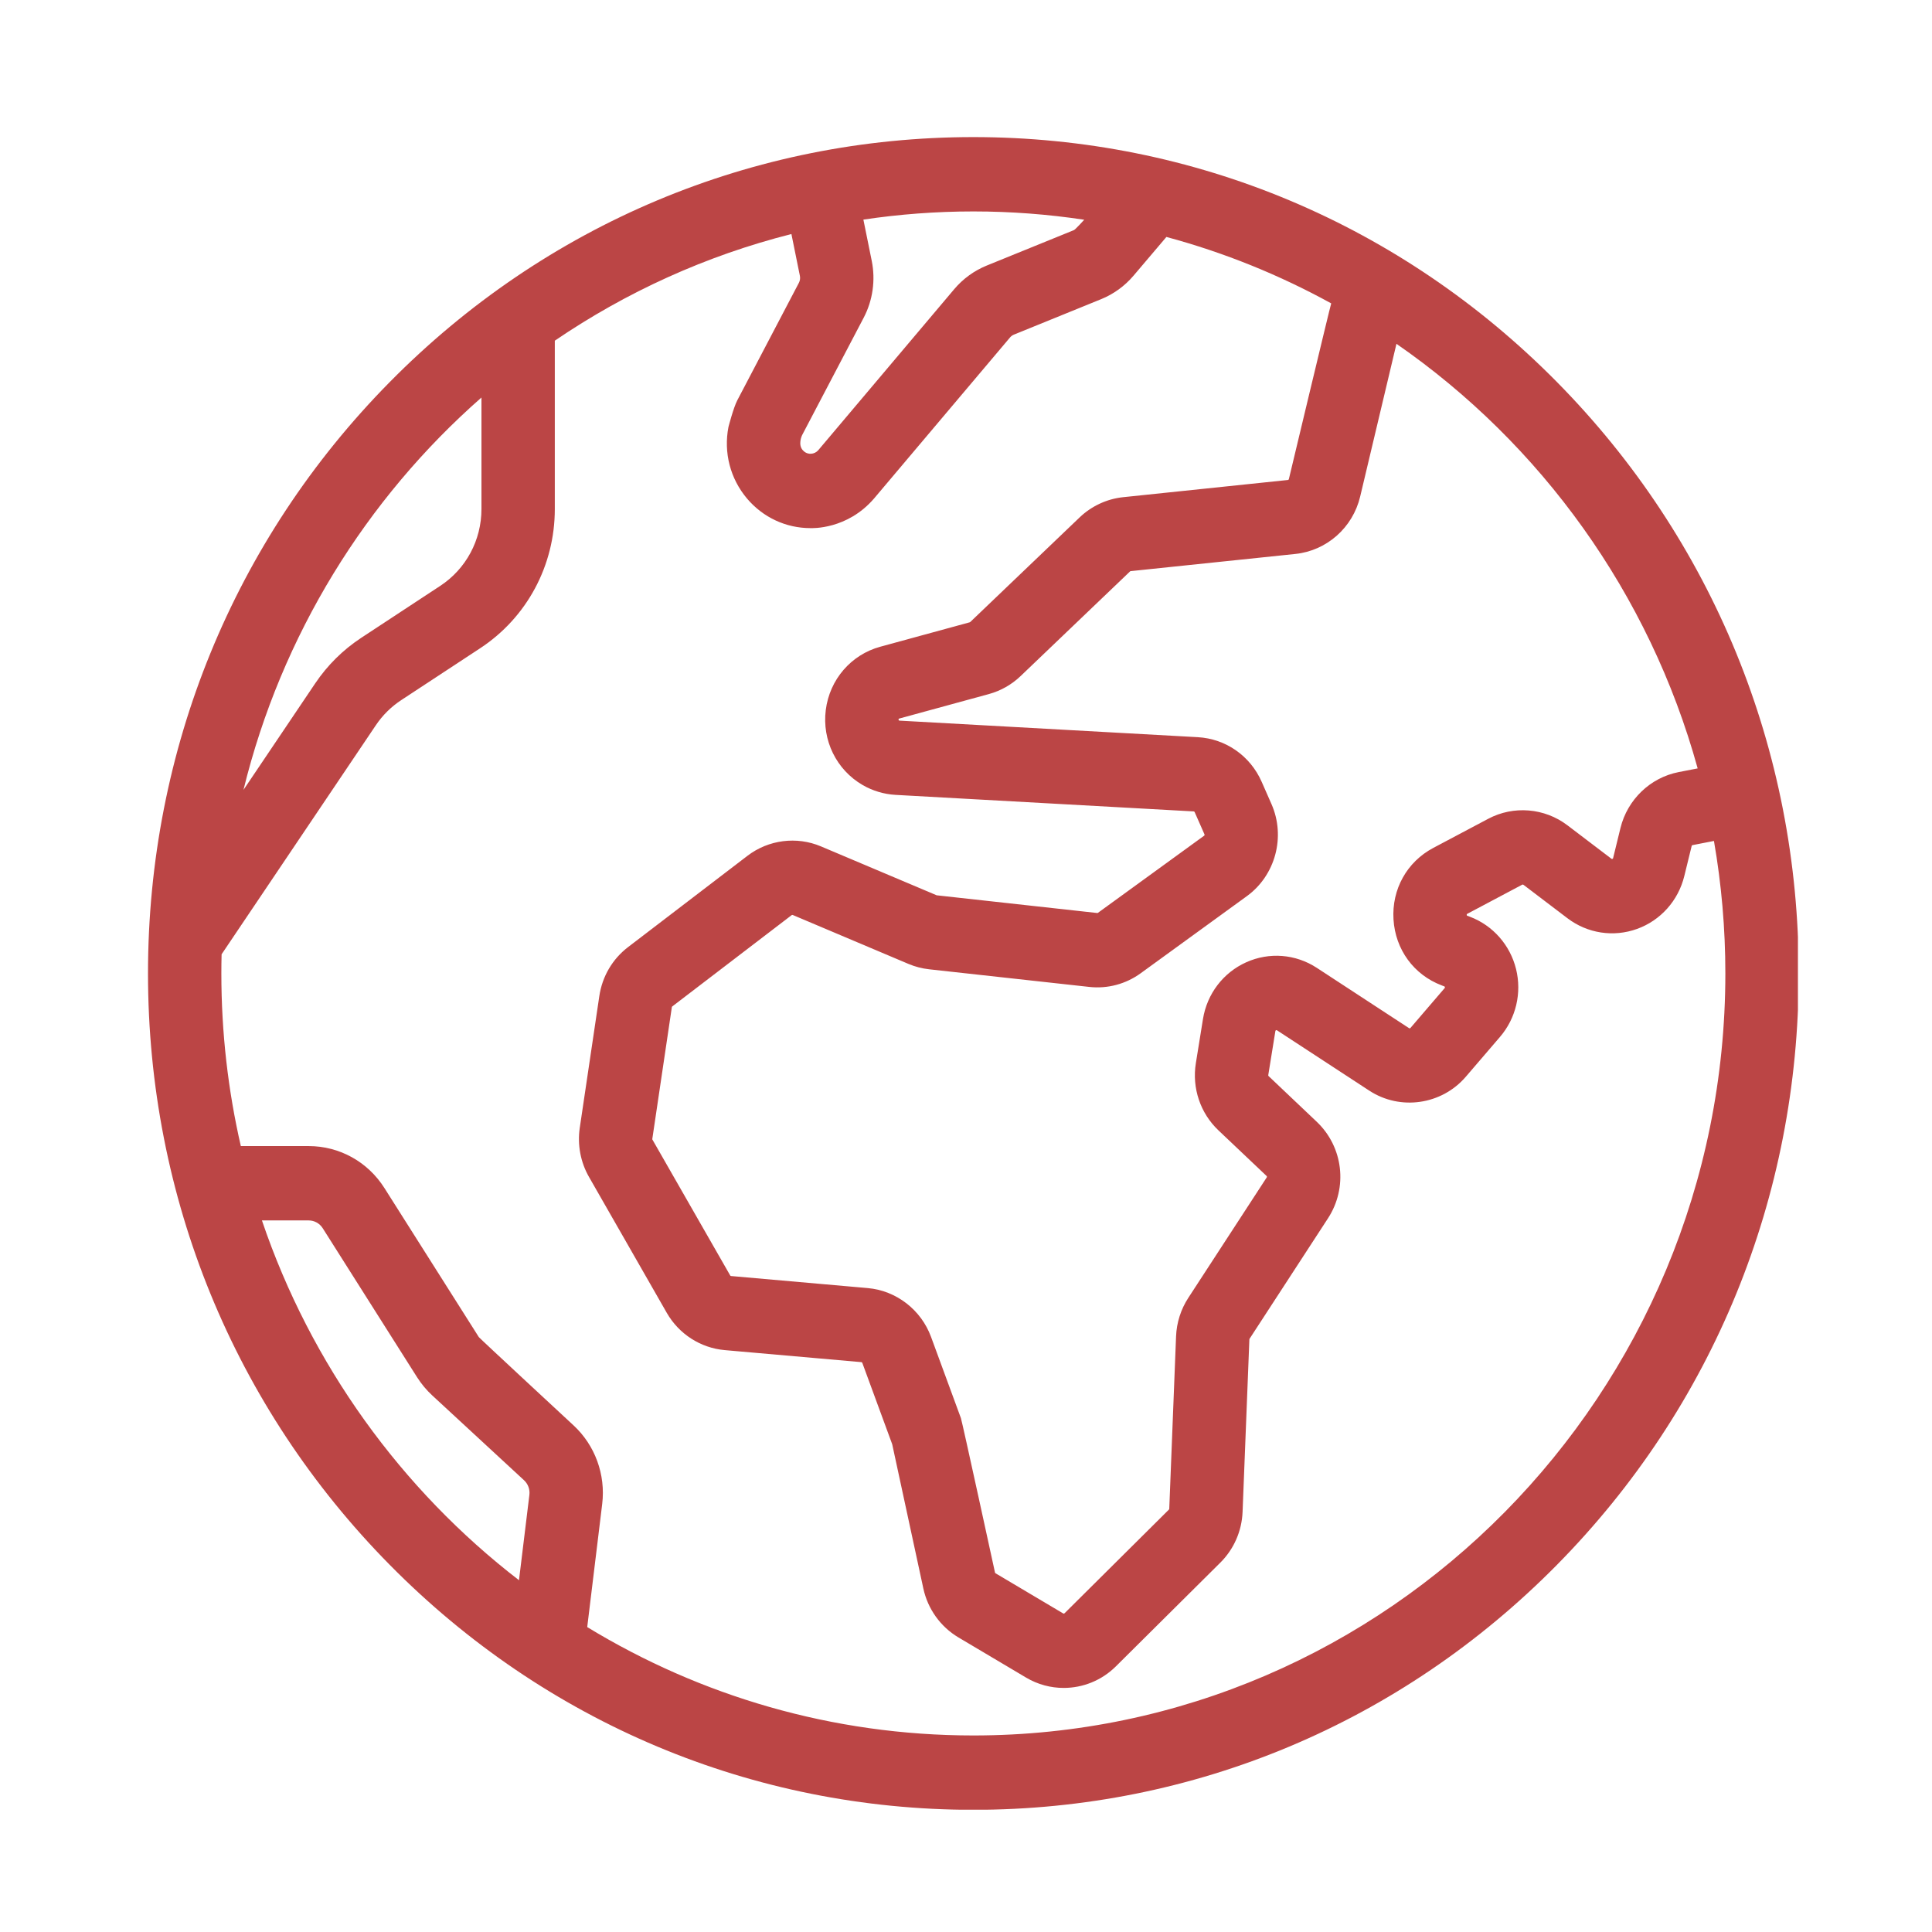 <svg xmlns="http://www.w3.org/2000/svg" xmlns:xlink="http://www.w3.org/1999/xlink" width="500" zoomAndPan="magnify" viewBox="0 0 375 375" height="500" preserveAspectRatio="xMidYMid meet" version="1.0"><defs><clipPath id="1a1206b1a2"><path d="M 28.727 26.512 L 348.977 26.512 L 348.977 351.262 L 28.727 351.262 Z M 28.727 26.512 " clip-rule="nonzero"/></clipPath></defs><g clip-path="url(#1a1206b1a2)"><path fill="#bb4545" d="M 302.207 74.156 C 271.949 43.496 231.719 26.609 188.926 26.609 C 146.137 26.609 105.906 43.496 75.648 74.156 C 45.391 104.816 28.727 145.586 28.727 188.945 C 28.727 232.309 45.391 273.074 75.648 303.734 C 105.906 334.398 146.137 351.285 188.926 351.285 C 231.719 351.285 271.949 334.398 302.207 303.734 C 332.465 273.074 349.129 232.309 349.129 188.945 C 349.129 145.586 332.465 104.816 302.207 74.156 Z M 264.008 96.383 L 271.051 66.734 C 299.094 86.148 320.145 115.199 329.516 149.145 L 325.824 149.863 C 320.316 150.938 315.883 155.199 314.531 160.715 L 313.102 166.562 C 313.086 166.629 313.074 166.672 312.969 166.707 C 312.867 166.746 312.832 166.719 312.777 166.68 L 304.23 160.184 C 299.801 156.816 293.766 156.32 288.863 158.926 L 278.195 164.582 C 273.078 167.297 270.121 172.613 270.477 178.453 C 270.832 184.297 274.41 189.203 279.82 191.258 L 280.324 191.453 C 280.383 191.473 280.426 191.488 280.453 191.598 C 280.48 191.703 280.449 191.734 280.41 191.785 L 273.766 199.527 C 273.695 199.605 273.582 199.621 273.496 199.566 L 255.586 187.855 C 251.477 185.172 246.359 184.766 241.891 186.777 C 237.426 188.785 234.285 192.902 233.496 197.793 L 232.117 206.348 C 231.336 211.176 232.973 216.059 236.5 219.402 L 245.844 228.258 C 245.918 228.328 245.93 228.441 245.875 228.527 L 230.652 251.91 C 229.203 254.137 228.379 256.719 228.273 259.387 L 226.953 292.863 C 226.953 292.918 226.93 292.965 226.891 293.004 L 206.621 313.141 C 206.551 313.207 206.449 313.219 206.371 313.172 L 193.223 305.367 C 193.176 305.34 193.137 305.289 193.129 305.23 C 193.129 305.23 186.75 275.906 186.512 275.258 L 180.715 259.488 C 178.777 254.219 173.953 250.5 168.43 250.016 L 141.895 247.676 C 141.828 247.672 141.766 247.633 141.734 247.57 L 126.637 221.199 C 126.613 221.156 126.605 221.109 126.613 221.062 L 130.406 195.484 C 130.418 195.43 130.445 195.379 130.488 195.348 L 153.664 177.625 C 153.723 177.582 153.801 177.57 153.871 177.598 L 176.328 187.094 C 177.605 187.633 178.953 187.984 180.328 188.137 L 211.434 191.562 C 214.977 191.953 218.516 191.008 221.41 188.906 L 242.02 173.938 C 247.57 169.906 249.578 162.391 246.793 156.07 L 244.883 151.734 C 242.664 146.699 237.91 143.387 232.48 143.086 L 174.605 139.875 C 174.574 139.875 174.543 139.863 174.512 139.848 C 174.453 139.816 174.422 139.789 174.422 139.789 C 174.391 139.723 174.414 139.555 174.445 139.508 C 174.457 139.504 174.492 139.484 174.562 139.465 L 191.938 134.719 C 194.238 134.09 196.367 132.883 198.094 131.23 L 219.344 110.91 C 219.375 110.879 219.418 110.859 219.465 110.855 L 251.441 107.52 C 257.527 106.883 262.578 102.41 264.008 96.383 Z M 155.684 84.469 L 167.641 61.668 C 169.406 58.297 169.961 54.383 169.207 50.645 L 167.582 42.625 C 174.551 41.586 181.676 41.039 188.926 41.039 C 196.238 41.039 203.426 41.594 210.449 42.652 C 210.449 42.652 208.738 44.547 208.441 44.668 L 191.508 51.551 C 189.09 52.535 186.914 54.113 185.219 56.121 L 158.84 87.367 C 158.48 87.793 157.957 88.051 157.406 88.074 C 156.566 88.113 156.051 87.645 155.809 87.371 C 154.871 86.312 155.594 84.645 155.684 84.469 Z M 93.449 77.16 L 93.449 98.809 C 93.449 104.855 90.457 110.426 85.453 113.715 L 70.121 123.797 C 66.57 126.133 63.559 129.113 61.172 132.656 L 47.258 153.316 C 54.617 123.273 71.055 96.828 93.449 77.16 Z M 102.754 290.145 L 100.734 306.719 C 77.914 289.129 60.336 264.895 50.84 236.883 L 59.906 236.883 C 61.016 236.883 62.039 237.453 62.641 238.398 L 80.957 267.324 C 81.785 268.621 82.766 269.805 83.891 270.844 L 101.715 287.316 C 102.488 288.031 102.883 289.09 102.754 290.145 Z M 188.926 336.852 C 161.543 336.852 135.902 329.164 113.98 315.816 L 116.887 291.91 C 117.578 286.219 115.492 280.512 111.312 276.652 C 111.312 276.652 93.098 259.77 92.941 259.531 L 74.621 230.605 C 71.391 225.496 65.887 222.453 59.906 222.453 L 46.746 222.453 C 44.273 211.684 42.965 200.465 42.965 188.945 C 42.965 187.703 42.98 186.461 43.012 185.227 L 72.934 140.793 C 74.25 138.832 75.91 137.188 77.875 135.895 L 93.199 125.824 C 102.27 119.863 107.688 109.762 107.688 98.809 L 107.688 66.125 C 121.512 56.707 137.004 49.625 153.613 45.426 L 155.258 53.543 C 155.348 54.004 155.281 54.484 155.062 54.898 L 143.109 77.699 C 142.363 79.121 141.395 82.867 141.395 82.867 C 140.426 87.844 141.738 92.91 144.996 96.766 C 148.105 100.438 152.559 102.508 157.305 102.508 C 157.539 102.508 164.422 102.848 169.66 96.75 L 196.039 65.508 C 196.246 65.258 196.516 65.062 196.812 64.945 L 213.742 58.062 C 216.152 57.082 218.316 55.512 220.008 53.52 L 226.398 45.992 C 237.648 49.023 248.371 53.375 258.387 58.887 C 258.223 59.273 250.164 93.008 250.164 93.008 C 250.145 93.094 250.07 93.156 249.984 93.164 L 218 96.504 C 214.859 96.832 211.863 98.223 209.566 100.418 L 188.316 120.738 C 188.293 120.762 188.266 120.777 188.23 120.785 L 170.855 125.531 C 165.184 127.082 161.035 131.895 160.285 137.793 C 159.535 143.695 162.344 149.418 167.438 152.375 C 169.383 153.5 171.59 154.16 173.824 154.285 L 231.699 157.496 C 231.777 157.5 231.848 157.547 231.879 157.621 L 233.789 161.953 C 233.828 162.043 233.801 162.152 233.719 162.211 L 213.109 177.18 C 213.07 177.211 213.023 177.223 212.969 177.215 L 181.809 173.777 L 159.352 164.285 C 154.637 162.289 149.172 162.988 145.09 166.105 L 121.91 183.828 C 118.875 186.148 116.895 189.527 116.328 193.336 L 112.531 218.918 C 112.047 222.191 112.68 225.574 114.32 228.438 L 129.414 254.812 C 131.773 258.934 135.977 261.641 140.66 262.055 L 167.195 264.391 C 167.273 264.398 167.344 264.453 167.371 264.527 L 173.176 280.324 L 179.219 308.316 C 180.074 312.297 182.559 315.762 186.027 317.82 L 199.172 325.625 C 201.438 326.969 203.957 327.625 206.461 327.625 C 210.156 327.625 213.82 326.195 216.586 323.445 L 236.859 303.312 C 239.5 300.688 241.035 297.184 241.184 293.441 L 242.504 259.965 C 242.504 259.926 242.516 259.891 242.539 259.859 L 257.762 236.473 C 261.652 230.5 260.73 222.613 255.57 217.727 L 246.23 208.867 C 246.18 208.82 246.156 208.75 246.168 208.684 L 247.551 200.125 C 247.562 200.055 247.57 200.016 247.672 199.969 C 247.77 199.922 247.809 199.945 247.867 199.984 L 265.773 211.691 C 271.77 215.613 279.824 214.457 284.508 209 L 291.152 201.258 C 294.258 197.641 295.418 192.703 294.258 188.059 C 293.098 183.41 289.762 179.629 285.328 177.945 L 284.824 177.754 C 284.758 177.727 284.727 177.707 284.723 177.707 C 284.684 177.652 284.676 177.488 284.703 177.434 C 284.711 177.43 284.738 177.402 284.801 177.371 L 295.469 171.711 C 295.539 171.676 295.621 171.68 295.688 171.73 L 304.234 178.223 C 308.121 181.18 313.172 181.953 317.746 180.305 C 322.324 178.652 325.754 174.816 326.922 170.039 L 328.355 164.191 C 328.371 164.113 328.438 164.051 328.516 164.039 L 332.676 163.227 C 334.129 171.582 334.891 180.176 334.891 188.949 C 334.887 270.504 269.41 336.852 188.926 336.852 Z M 188.926 336.852 " fill-opacity="1" fill-rule="nonzero"/></g></svg>